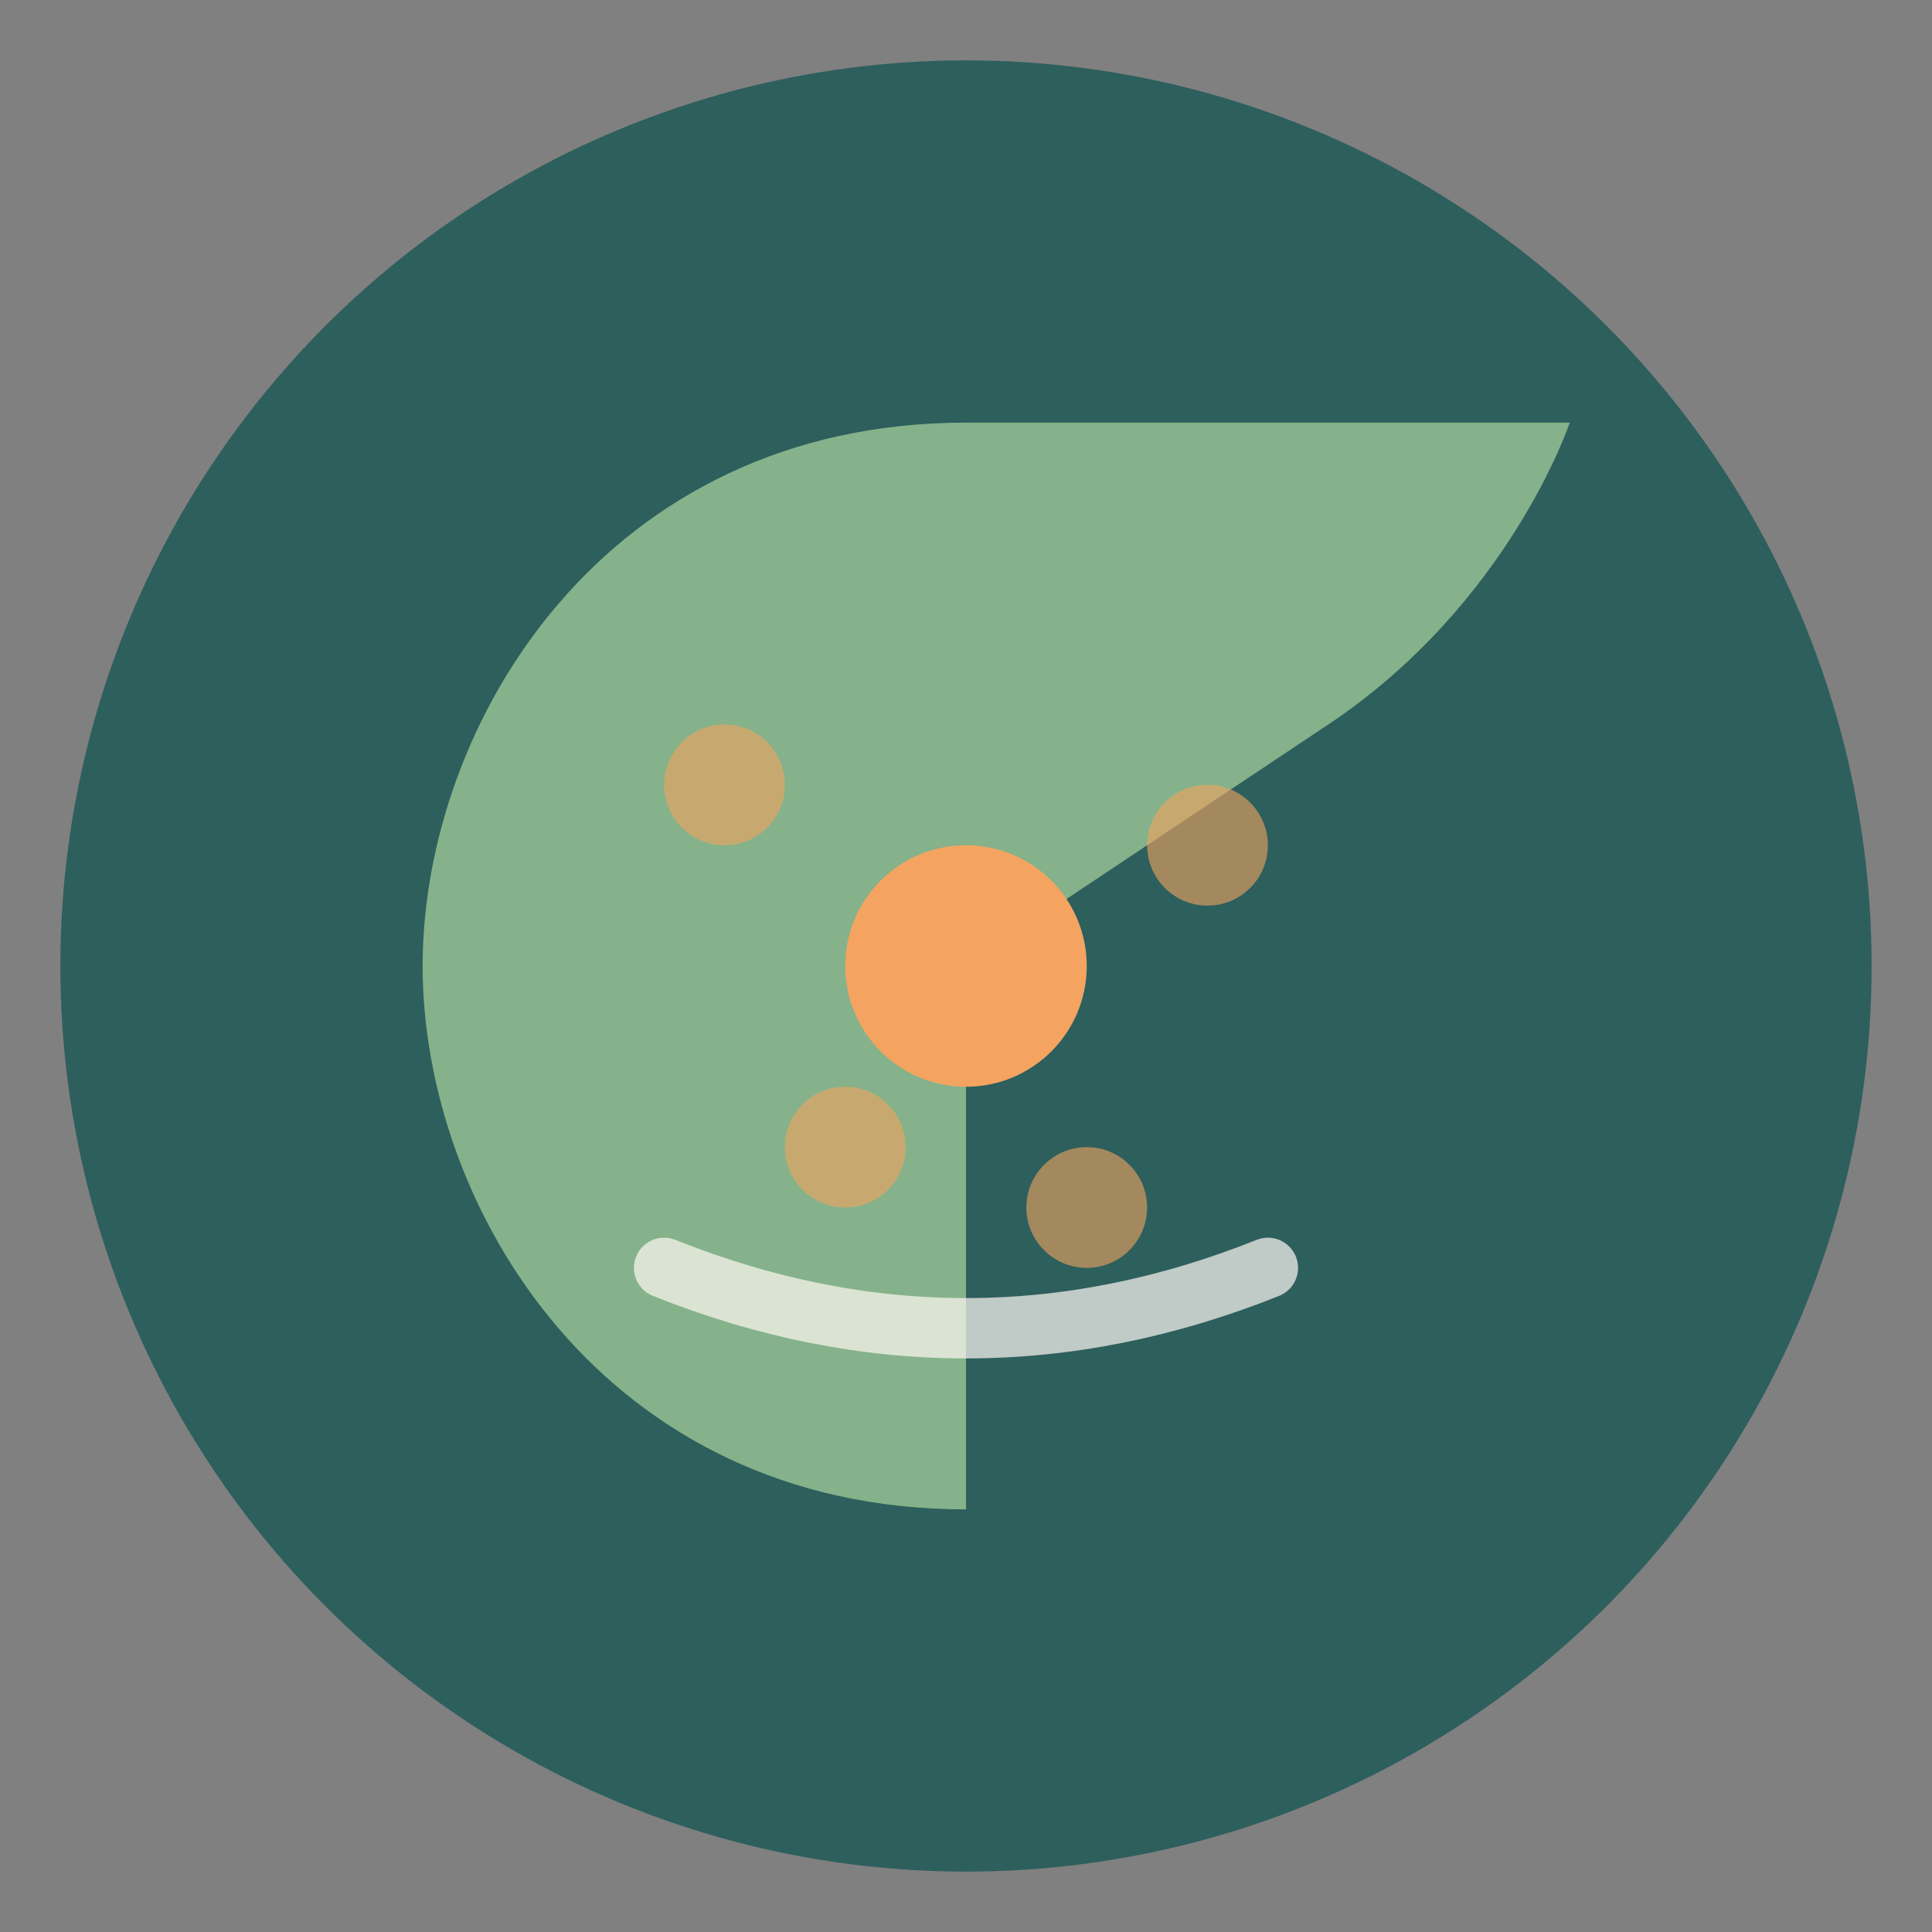 <svg xmlns="http://www.w3.org/2000/svg" viewBox="0 0 64 64">
  <rect x="0" y="0" width="64" height="64" fill="#808080" stroke="none"/>
  <!-- Background circle -->
  <circle cx="32" cy="32" r="30" fill="#2D5F5D"/>
  
  <!-- Leaf symbol representing natural care -->
  <path d="M32 14 C20 14, 14 24, 14 32 C14 40, 20 50, 32 50 C32 50, 32 40, 32 32 C32 32, 38 28, 44 24 C50 20, 52 14, 52 14 C52 14, 44 14, 32 14" 
        fill="#8FBC8F" opacity="0.9"/>
  
  <!-- Central dot representing skin health -->
  <circle cx="32" cy="32" r="4" fill="#F4A460"/>
  
  <!-- Small healing particles -->
  <circle cx="24" cy="26" r="2" fill="#F4A460" opacity="0.6"/>
  <circle cx="40" cy="28" r="2" fill="#F4A460" opacity="0.6"/>
  <circle cx="28" cy="38" r="2" fill="#F4A460" opacity="0.6"/>
  <circle cx="36" cy="40" r="2" fill="#F4A460" opacity="0.6"/>
  
  <!-- Protective arc -->
  <path d="M22 42 Q32 46, 42 42" 
        fill="none" 
        stroke="#FFF8F3" 
        stroke-width="2" 
        stroke-linecap="round" 
        opacity="0.7"/>
</svg>